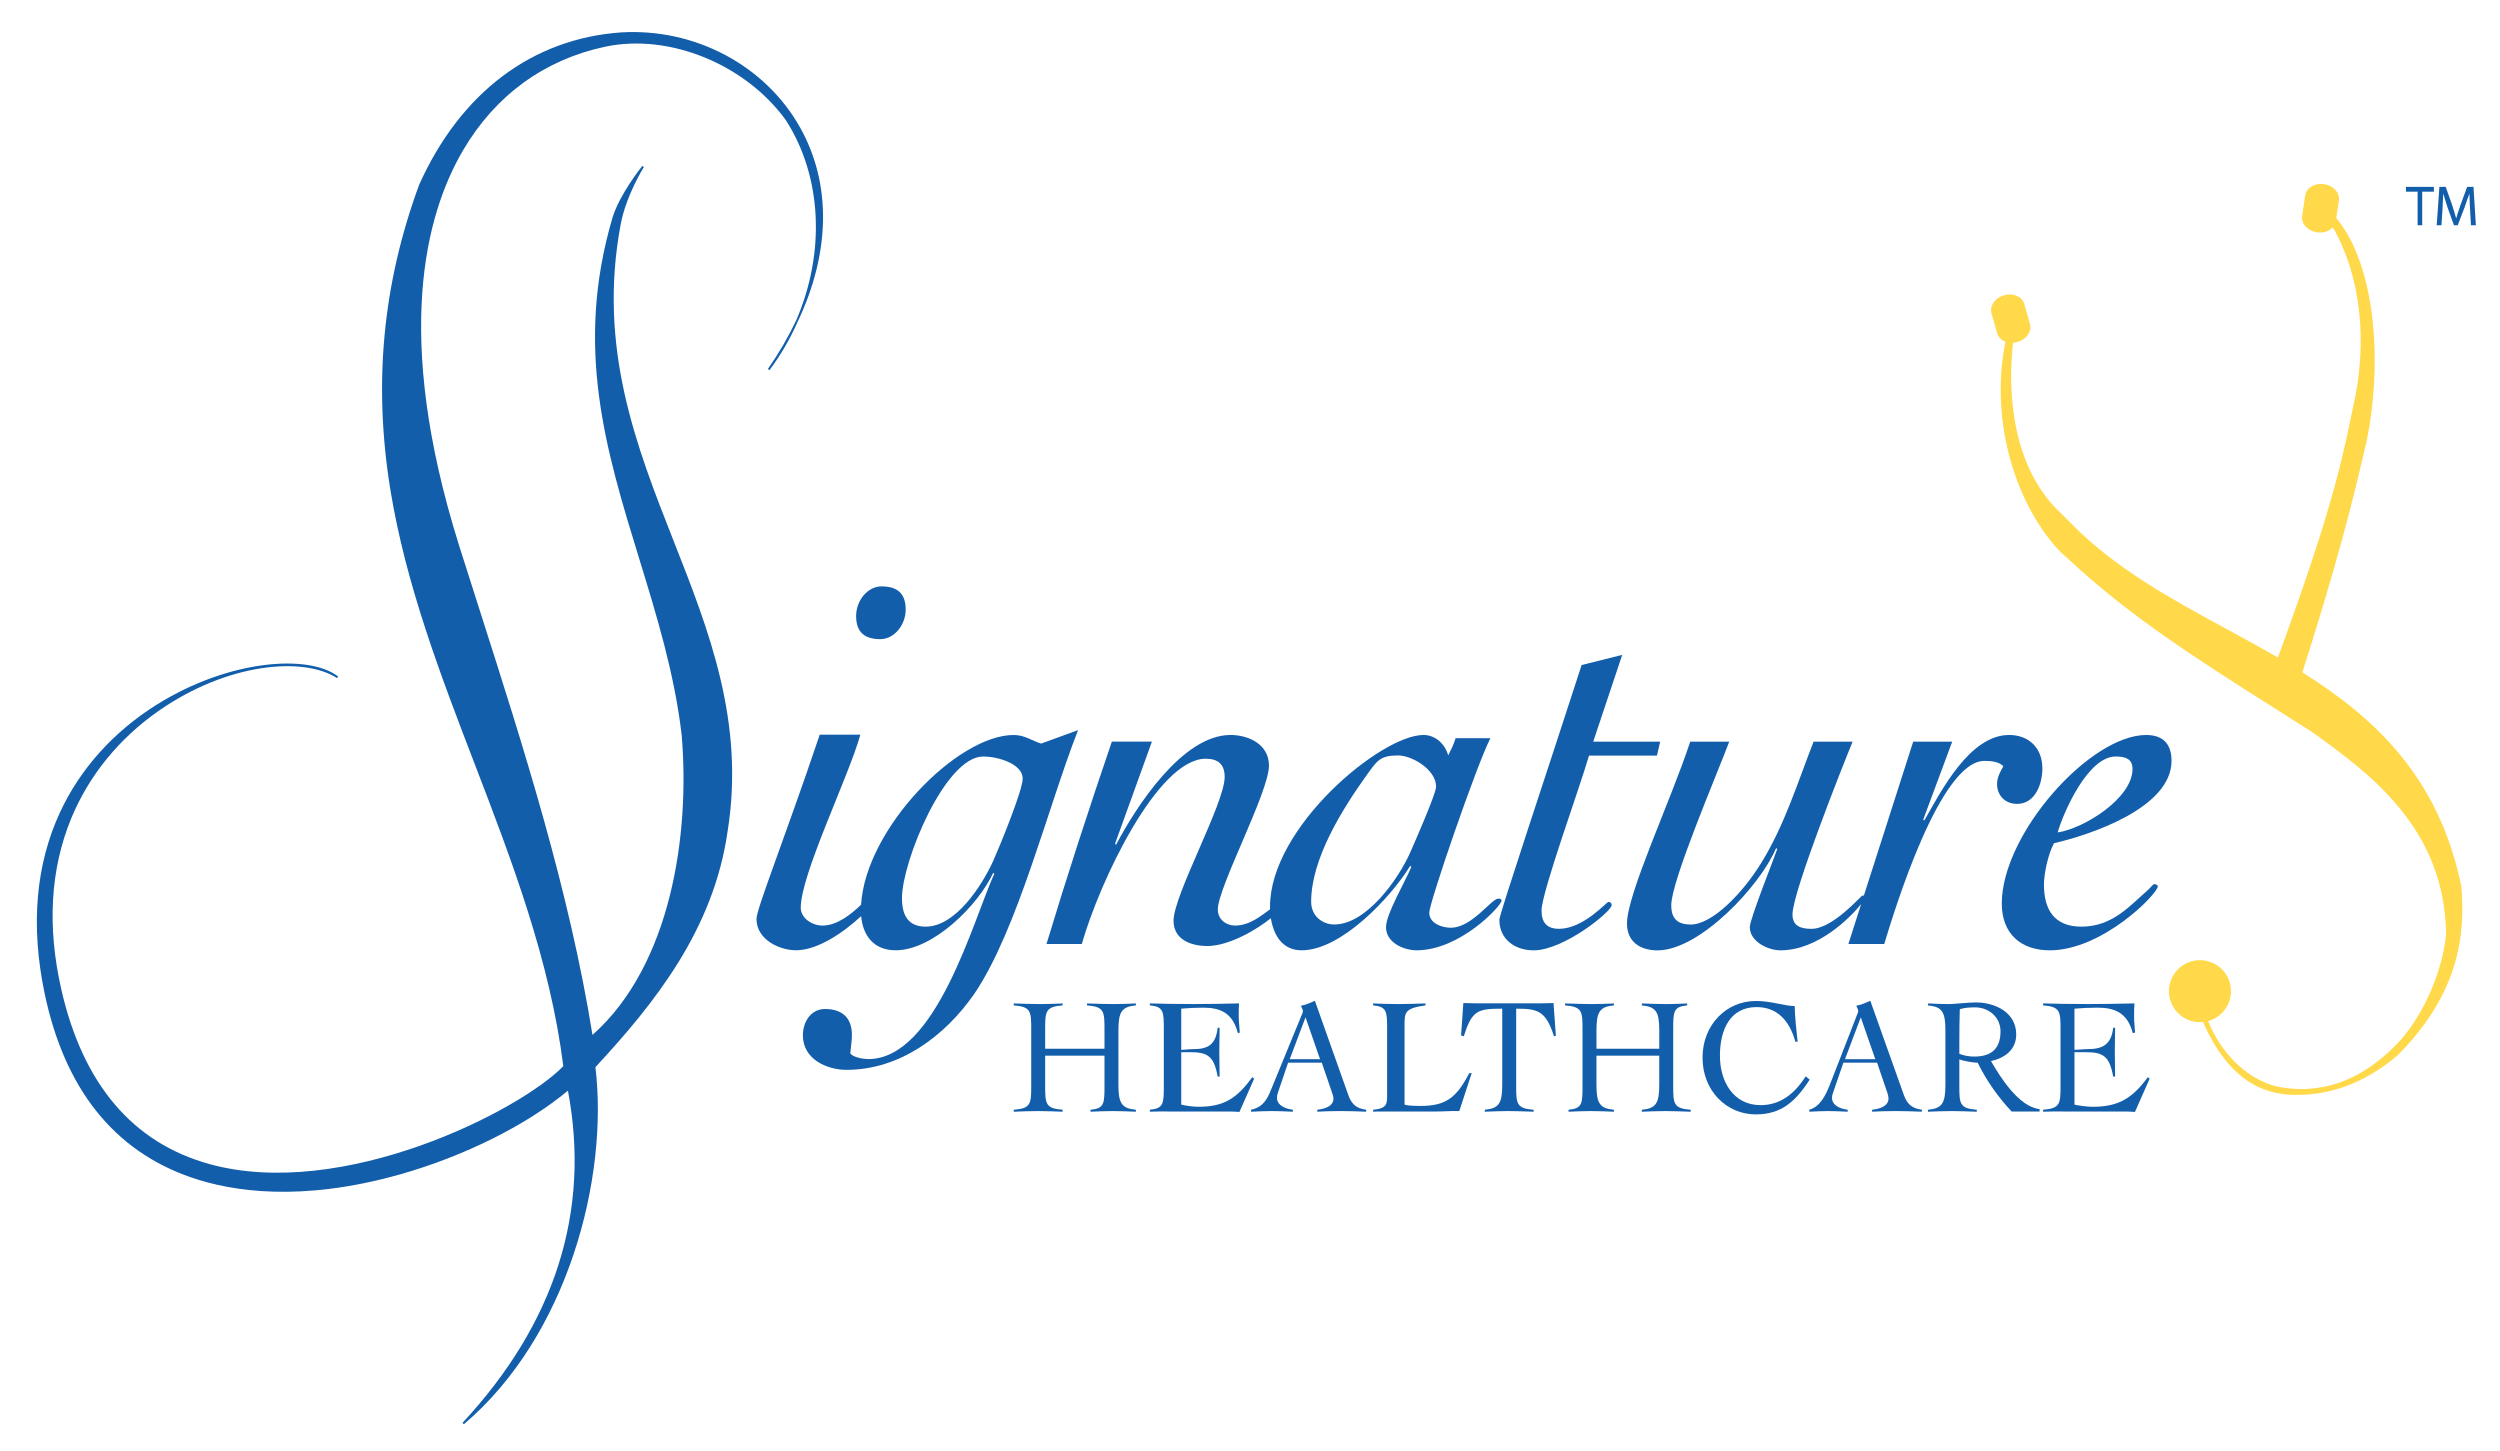 <?xml version="1.0" encoding="UTF-8"?><svg id="SHC-blue" xmlns="http://www.w3.org/2000/svg" viewBox="0 0 205 119"><defs><style>.cls-shwl-1{fill:#135eab;}.cls-shwl-2{fill:#ffd949;}</style></defs><path class="cls-shwl-1" d="M91.711,88.975v-4.508c0-1.512.286-1.917,1.431-2.024v-.162c-.572.026-1.209.054-1.791.054-.714,0-1.356-.029-2.215-.054v.162c1.431.107,1.431.512,1.431,2.024v1.527h-4.864v-1.527c0-1.512,0-1.917,1.431-2.024v-.162c-.572.026-1.209.054-1.791.054-.714,0-1.356-.029-2.215-.054v.162c1.431.107,1.431.512,1.431,2.024v4.508c0,1.512,0,1.917-1.431,2.024v.163c.572-.027,1.309-.054,1.956-.054.675,0,1.478.027,2.05.054v-.163c-1.431-.107-1.431-.512-1.431-2.024v-2.408h4.864v2.408c0,1.512,0,1.917-1.145,2.024v.163c.572-.027,1.166-.054,1.812-.054.674,0,1.335.027,1.907.054v-.163c-1.145-.107-1.431-.512-1.431-2.024Z"/><path class="cls-shwl-1" d="M102.692,88.327c-1.269,1.727-2.301,2.429-4.428,2.429-.489,0-1.116-.109-1.402-.176v-4.301h.715c1.415,0,1.97.286,2.273,2.003h.159c0-.858-.026-1.362-.026-2.01,0-.634.026-1.423.026-1.996h-.159c-.159,1.431-.833,1.754-2.036,1.754-.343,0-.666.056-.952.056v-3.375c.572-.054,1.163-.082,1.784-.082,1.336,0,2.414.352,2.863,2.093l.155-.054c-.027-.486-.088-.877-.088-1.269,0-.35-.004-.702.023-1.12-1.256.027-2.447.054-3.677.054-1.612,0-2.491-.027-3.635-.054v.162c1.145.109,1.145.514,1.145,2.024v4.509c0,1.511,0,1.915-1.145,2.024v.162c.572-.027.938-.017,1.453-.017h4.97c.303,0,.621.009.924.036l1.203-2.722-.144-.131Z"/><path class="cls-shwl-1" d="M110.558,89.785l-2.737-7.721c-.396.163-.682.325-1.144.406.08.147.162.35.162.445s-.051.202-.104.323l-2.353,5.737c-.37.918-.653,1.781-1.798,2.024v.162c.572-.026,1.174-.054,1.703-.054.542,0,1.158.029,1.73.054v-.162c-.572-.067-1.307-.338-1.307-.986,0-.12.021-.263.074-.398l.841-2.478h2.762l.858,2.518c.04.122.1.287.1.435,0,.501-.468.814-1.326.908v.162c.572-.026.946-.054,1.91-.054.714,0,1.524.029,2.096.054v-.162c-.858-.107-1.217-.512-1.468-1.215ZM105.757,86.852l1.296-3.429,1.189,3.429h-2.485Z"/><path class="cls-shwl-1" d="M116.492,90.686c-.449,0-1.033-.011-1.319-.105v-6.478c0-1.094,0-1.418,1.717-1.661v-.162c-.858.027-1.498.054-2.238.054-.688,0-1.481-.027-2.054-.054v.162c1.145.109,1.145.514,1.145,2.024v5.345c0,.702,0,1.08-1.145,1.189v.162c.286-.027.826-.017,1.262-.017h3.885c.634,0,1.282-.062,1.915-.035l1.019-3.112h-.199c-1.044,2.003-1.913,2.689-3.989,2.689Z"/><path class="cls-shwl-1" d="M125.293,82.275h-3.106c-.727,0-1.466.003-2.193-.025l-.186,2.66.227.062c.662-2.132,1.146-2.26,3.148-2.26v6.263c0,1.512-.286,1.917-1.431,2.024v.162c.572-.026,1.309-.054,1.957-.054.674,0,1.19.029,2.049.054v-.162c-1.431-.107-1.431-.512-1.431-2.024v-6.263c1.717,0,2.438.136,3.099,2.268l.155-.054-.193-2.675c-.7.027-1.396.025-2.097.025Z"/><path class="cls-shwl-1" d="M137.203,88.975v-4.508c0-1.512,0-1.917,1.145-2.024v-.162c-.572.026-1.067.054-1.648.054-.714,0-1.499-.029-2.071-.054v.162c1.145.107,1.431.512,1.431,2.024v1.527h-5.15v-1.527c0-1.512.286-1.917,1.431-2.024v-.162c-.572.026-1.21.054-1.792.054-.714,0-1.355-.029-2.214-.054v.162c1.431.107,1.431.512,1.431,2.024v4.508c0,1.512,0,1.917-1.145,2.024v.163c.572-.027,1.166-.054,1.812-.054.675,0,1.335.027,1.907.054v-.163c-1.145-.107-1.431-.512-1.431-2.024v-2.408h5.15v2.408c0,1.512-.286,1.917-1.431,2.024v.163c.572-.027,1.309-.054,1.956-.054.674,0,1.192.027,2.05.054v-.163c-1.431-.107-1.431-.512-1.431-2.024Z"/><path class="cls-shwl-1" d="M148.065,88.259c-.913,1.445-2.089,2.362-3.701,2.362-2.193,0-3.33-1.89-3.33-4.048,0-2.16.846-3.991,3.014-3.991,1.691,0,2.695,1.123,3.172,2.84h.184c-.093-.858-.237-2.178-.237-2.92-.951-.027-1.89-.421-3.199-.421-2.365,0-4.36,1.909-4.36,4.649s1.996,4.651,4.36,4.651c2.089,0,3.239-1.026,4.428-2.849l-.331-.272Z"/><path class="cls-shwl-1" d="M156.115,89.785l-2.75-7.721c-.396.163-.688.325-1.15.406.08.147.159.35.159.445s-.053.202-.106.323l-2.23,5.737c-.37.918-.818,1.781-1.676,2.024v.162c.572-.026,1.031-.054,1.561-.054.542,0,1.014.029,1.587.054v-.162c-.572-.067-1.287-.338-1.287-.986,0-.12.031-.263.084-.398l.851-2.478h2.762l.858,2.518c.04.122.08.287.08.435,0,.501-.488.814-1.346.908v.162c.572-.026.99-.054,1.954-.054.714,0,1.421.029,2.121.054l.011-.162c-.86-.107-1.234-.512-1.484-1.215ZM151.289,86.852l1.296-3.429,1.189,3.429h-2.485Z"/><path class="cls-shwl-1" d="M163.259,87.004c1.124-.23,2.071-.931,2.071-2.173,0-1.848-1.773-2.632-3.306-2.632-.674,0-1.755.136-2.244.136-.568,0-1.117-.027-1.689-.054v.162c1.145.109,1.431.514,1.431,2.024v4.509c0,1.511-.286,1.915-1.431,2.024v.162c.572-.027,1.308-.054,1.956-.054.674,0,1.191.027,2.049.054v-.162c-1.431-.109-1.431-.514-1.431-2.024v-2.106c.286.122,1.16.275,1.505.275.714,1.458,1.702,2.855,2.785,4h2.29v-.199c-1.717-.189-3.246-2.659-3.987-3.941ZM161.88,86.639c-.411,0-.928-.094-1.214-.229v-.917c0-1.013.011-1.877.037-2.741.396-.122.825-.147,1.261-.147,1.11,0,2.078.795,2.078,1.97,0,1.458-.801,2.064-2.162,2.064Z"/><path class="cls-shwl-1" d="M176.124,88.327c-1.269,1.727-2.394,2.429-4.523,2.429-.489,0-1.208-.109-1.494-.176v-4.301h.901c1.415,0,1.968.286,2.273,2.003h.159c0-.858-.027-1.362-.027-2.01,0-.634.027-1.423.027-1.996h-.159c-.159,1.431-.926,1.754-2.13,1.754-.343,0-.759.056-1.045.056v-3.375c.572-.054,1.257-.082,1.878-.082,1.335,0,2.459.352,2.908,2.093l.18-.054c-.027-.486-.077-.877-.077-1.269,0-.35.002-.702.029-1.12-1.256.027-2.538.054-3.767.054-1.612,0-2.581-.027-3.726-.054v.162c1.431.109,1.431.514,1.431,2.024v4.509c0,1.511,0,1.915-1.431,2.024v.162c.572-.027,1.125-.017,1.64-.017h4.97c.303,0,.621.009.924.036l1.203-2.722-.144-.131Z"/><path class="cls-shwl-2" d="M201.825,72.666c-1.838-8.936-7.065-13.784-13.031-17.534,1.702-5.347,3.577-11.555,5.034-17.957l.249-1.04c1.284-6.364.766-14.307-2.502-18.262l.215-1.435c.093-.624-.449-1.22-1.212-1.335-.764-.115-1.458.299-1.551.921l-.253,1.691c-.093.624.451,1.222,1.213,1.335.527.079,1.017-.098,1.302-.418,2.284,3.968,2.91,9.361,1.65,14.819l-.339,1.602c-1.276,6.253-3.549,12.65-5.811,18.868-1.39-.808-2.803-1.577-4.207-2.34-4.501-2.446-9.155-4.975-12.758-8.669l-.88-.878-.005-.005c-3.122-2.906-4.513-8.015-3.873-13.923.118-.007.237-.023.357-.057.743-.209,1.205-.871,1.033-1.476l-.465-1.645c-.172-.607-.911-.928-1.654-.718-.743.21-1.206.871-1.034,1.478l.465,1.645c.092.324.348.562.678.686-1.371,6.851,1.068,13.68,4.51,17.236l.591.532c5.021,4.725,10.901,8.446,16.587,12.044,1.179.746,2.357,1.492,3.52,2.24,4.57,3.293,10.828,7.804,10.925,16.542-.279,2.957-1.775,6.438-3.719,8.66-3.89,4.239-7.815,4.383-10.411,3.759-2.374-.721-4.353-2.73-5.382-5.303,1.333-.365,2.135-1.73,1.795-3.074-.343-1.362-1.727-2.187-3.089-1.843-1.362.343-2.186,1.727-1.843,3.087.312,1.239,1.486,2.031,2.721,1.906,2.406,5.488,5.689,5.977,7.718,5.977,2.685,0,5.538-.92,8.281-3.29,5.175-5.226,5.486-10.123,5.176-13.829Z"/><polygon class="cls-shwl-1" points="197.288 15.717 198.244 15.717 198.244 18.471 198.62 18.471 198.62 15.717 199.577 15.717 199.577 15.324 197.288 15.324 197.288 15.717"/><path class="cls-shwl-1" d="M202.826,15.324h-.518l-.56,1.518c-.141.397-.252.771-.337,1.057h-.009c-.085-.286-.186-.67-.317-1.057l-.537-1.518h-.518l-.22,3.147h.388l.084-1.266c.028-.476.051-1.023.061-1.309h.009c.089.286.211.702.359,1.15l.514,1.425h.308l.556-1.454c.158-.434.284-.836.396-1.122h.009c0,.286.029.838.051,1.276l.074,1.299h.402l-.196-3.147Z"/><path class="cls-shwl-1" d="M65.597,10.437c-2.858-5.084-8.61-8.137-14.654-7.781-7.302.508-13.187,4.945-16.574,12.497-3.002,8.169-3.771,16.366-2.35,25.057,1.268,7.753,4.127,15.199,6.892,22.4,3.041,7.918,6.184,16.105,7.28,24.815-3.599,3.702-18.141,11.052-29.041,8.022-6.278-1.746-10.356-6.559-12.121-14.308-1.177-5.168-.9-9.899.825-14.063,1.443-3.484,3.911-6.517,7.137-8.772,5.665-3.959,11.896-4.482,14.648-2.7l.091-.128c-2.418-1.869-8.973-1.389-14.877,2.305-3.535,2.211-6.276,5.26-7.926,8.815-1.997,4.303-2.427,9.29-1.276,14.822,1.633,7.855,5.686,12.948,12.045,15.138,3.329,1.147,8.995,2.033,17.09-.251,5.27-1.487,10.411-4.051,13.784-6.871,1.871,9.882-1.037,19.047-8.645,27.242l.109.114c8.535-7.238,11.881-20.201,10.791-29.283,4.915-5.302,9.697-11.316,10.841-19.349v.001c1.431-8.96-1.547-16.488-4.415-23.767-3.075-7.805-6.249-15.876-4.358-25.978.45-2.407,1.889-4.692,1.903-4.715l-.126-.092c-.019.023-1.883,2.338-2.45,4.262-3.129,10.622-.535,19.064,2.212,28.001,1.412,4.594,2.872,9.344,3.464,14.391.696,8.153-.864,18.873-7.311,24.603-1.922-11.91-5.638-23.532-9.233-34.773-.588-1.837-1.174-3.671-1.751-5.501-5.327-17.068-2.735-26.973.378-32.277,2.644-4.505,6.684-7.44,11.684-8.49,5.217-1.092,11.42,1.429,14.75,5.992,3.026,4.658,3.263,10.946.88,16.443-.631,1.337-1.406,2.676-2.325,4.004l.128.092c.913-1.218,1.686-2.549,2.301-3.947,2.701-5.675,2.809-11.331.201-15.971Z"/><path class="cls-shwl-1" d="M72.19,52.41c1.124,0,2.076-1.147,2.076-2.428,0-1.369-.735-1.898-1.988-1.898-1.124,0-2.076,1.147-2.076,2.428,0,1.369.735,1.898,1.988,1.898Z"/><path class="cls-shwl-1" d="M85.376,60.974c-.735-.22-1.34-.705-2.249-.705-4.636,0-12.146,7.679-12.518,13.915-.86.829-1.98,1.712-3.174,1.712-.821,0-1.772-.586-1.772-1.469,0-2.737,3.934-10.75,4.885-14.184h-3.329c-2.897,8.583-5.187,14.272-5.187,15.111,0,1.678,1.858,2.567,3.242,2.567,1.785,0,3.89-1.459,5.341-2.797.144,1.618,1.052,2.8,2.83,2.8,3.07,0,6.788-3.707,7.998-6.355l.086.088c-1.73,3.797-4.755,15.187-10.332,15.187-.346,0-1.298-.132-1.471-.485.043-.486.13-1.016.13-1.501,0-1.458-.864-2.12-2.204-2.12-1.167,0-1.815,1.06-1.815,2.164,0,1.941,1.944,2.825,3.588,2.825,4.323,0,8.041-2.738,10.462-6.226,3.545-5.209,6.053-15.363,8.516-21.632l-3.026,1.103ZM81.442,70.599c-.908,1.987-3.07,5.386-5.534,5.386-1.471,0-1.946-.971-1.946-2.34,0-3.001,3.545-11.611,6.656-11.611,1.255,0,3.243.618,3.243,1.81,0,.971-1.903,5.608-2.421,6.755Z"/><path class="cls-shwl-1" d="M122.861,73.689c-.562,0-2.162,2.385-3.89,2.385-.735,0-1.772-.355-1.772-1.238,0-.795,3.847-12.017,5.014-14.306h-2.853c-.173.572-.389.973-.607,1.415-.259-.928-1.037-1.677-2.031-1.677-3.459,0-12.581,7.55-12.581,14.083,0,.07.003.141.005.212-.605.422-1.628,1.333-2.857,1.333-.735,0-1.428-.485-1.428-1.325,0-1.81,4.194-9.623,4.194-11.787,0-1.767-1.687-2.516-3.156-2.516-3.934,0-7.739,5.871-9.382,9.005l-.086-.08,3.026-8.379h-3.286c-1.858,5.436-3.718,11.159-5.36,16.595h2.897c1.469-5.15,6.224-15.193,10.159-15.193.994,0,1.556.438,1.556,1.498,0,2.163-4.193,9.666-4.193,11.786,0,1.545,1.426,2.074,2.767,2.074,1.818,0,4.127-1.393,5.214-2.283.214,1.375.938,2.635,2.523,2.635,3.243,0,7.307-4.325,8.907-6.93l.086.087c-.432,1.104-2.074,3.841-2.074,4.946,0,1.28,1.469,1.897,2.506,1.897,3.589,0,6.961-3.662,6.961-4.06,0-.177-.13-.177-.26-.177ZM115.643,69.892c-.951,2.163-3.589,5.915-6.226,5.915-1.037,0-1.903-.75-1.903-1.854,0-3.532,2.551-7.593,4.539-10.374.866-1.192,1.081-1.632,2.595-1.632,1.123,0,3.111,1.147,3.111,2.559,0,.575-1.728,4.503-2.117,5.386Z"/><path class="cls-shwl-1" d="M131.897,73.955c-.173,0-2.031,2.207-4.064,2.207-.994,0-1.426-.522-1.426-1.495,0-1.501,3.156-10.132,3.891-12.707h5.576l.259-1.145h-5.489l2.378-7.116-3.329.834c-2.724,8.432-6.745,20.438-6.745,20.88,0,1.634,1.298,2.515,2.811,2.515,2.463,0,6.397-3.179,6.397-3.709,0-.177-.129-.265-.259-.265Z"/><path class="cls-shwl-1" d="M165.399,65.919c1.514,0,2.076-1.678,2.076-2.914,0-1.678-1.124-2.737-2.724-2.737-3.243,0-5.576,4.591-6.96,7.018l-.087-.078,2.378-6.393h-3.199l-4.047,12.627c-.028-.006-.06-.014-.102-.014-.13,0-2.422,2.736-4.194,2.736-.864,0-1.556-.214-1.556-1.185,0-1.81,4.107-12.161,4.93-14.163h-3.2c-1.339,3.433-2.378,6.833-4.28,9.925-1.512,2.472-4.02,5.071-5.792,5.071-1.037,0-1.599-.434-1.599-1.583,0-1.986,3.675-10.552,4.755-13.414h-3.199c-1.599,4.864-5.187,12.484-5.187,14.913,0,1.501,1.08,2.203,2.506,2.203,3.459,0,8.43-5.3,9.726-8.391l.087.088c-.303.883-2.247,5.739-2.247,6.401,0,1.192,1.512,1.898,2.506,1.898,3.068,0,5.713-2.662,6.623-3.789l-1.046,3.272h2.94c.864-2.861,4.582-15.017,8.213-15.017.519,0,1.167.041,1.556.439-.259.441-.518.925-.518,1.455,0,.971.691,1.632,1.642,1.632Z"/><path class="cls-shwl-1" d="M176.639,72.497c-.086,0-.302.309-.562.531-1.426,1.236-2.853,2.957-5.403,2.957-2.204,0-3.07-1.369-3.07-3.443,0-.927.346-2.516.823-3.399,2.896-.662,9.639-2.871,9.639-6.755,0-1.369-.691-2.119-2.074-2.119-4.627,0-11.845,8.123-11.845,13.818,0,2.472,1.556,3.84,3.934,3.84,4.323,0,8.862-4.635,8.862-5.253,0-.087-.173-.176-.303-.176ZM173.483,62.034c.778,0,1.383.177,1.383,1.016,0,2.428-4.02,4.9-6.139,5.209.519-1.765,2.508-6.224,4.755-6.224Z"/></svg>